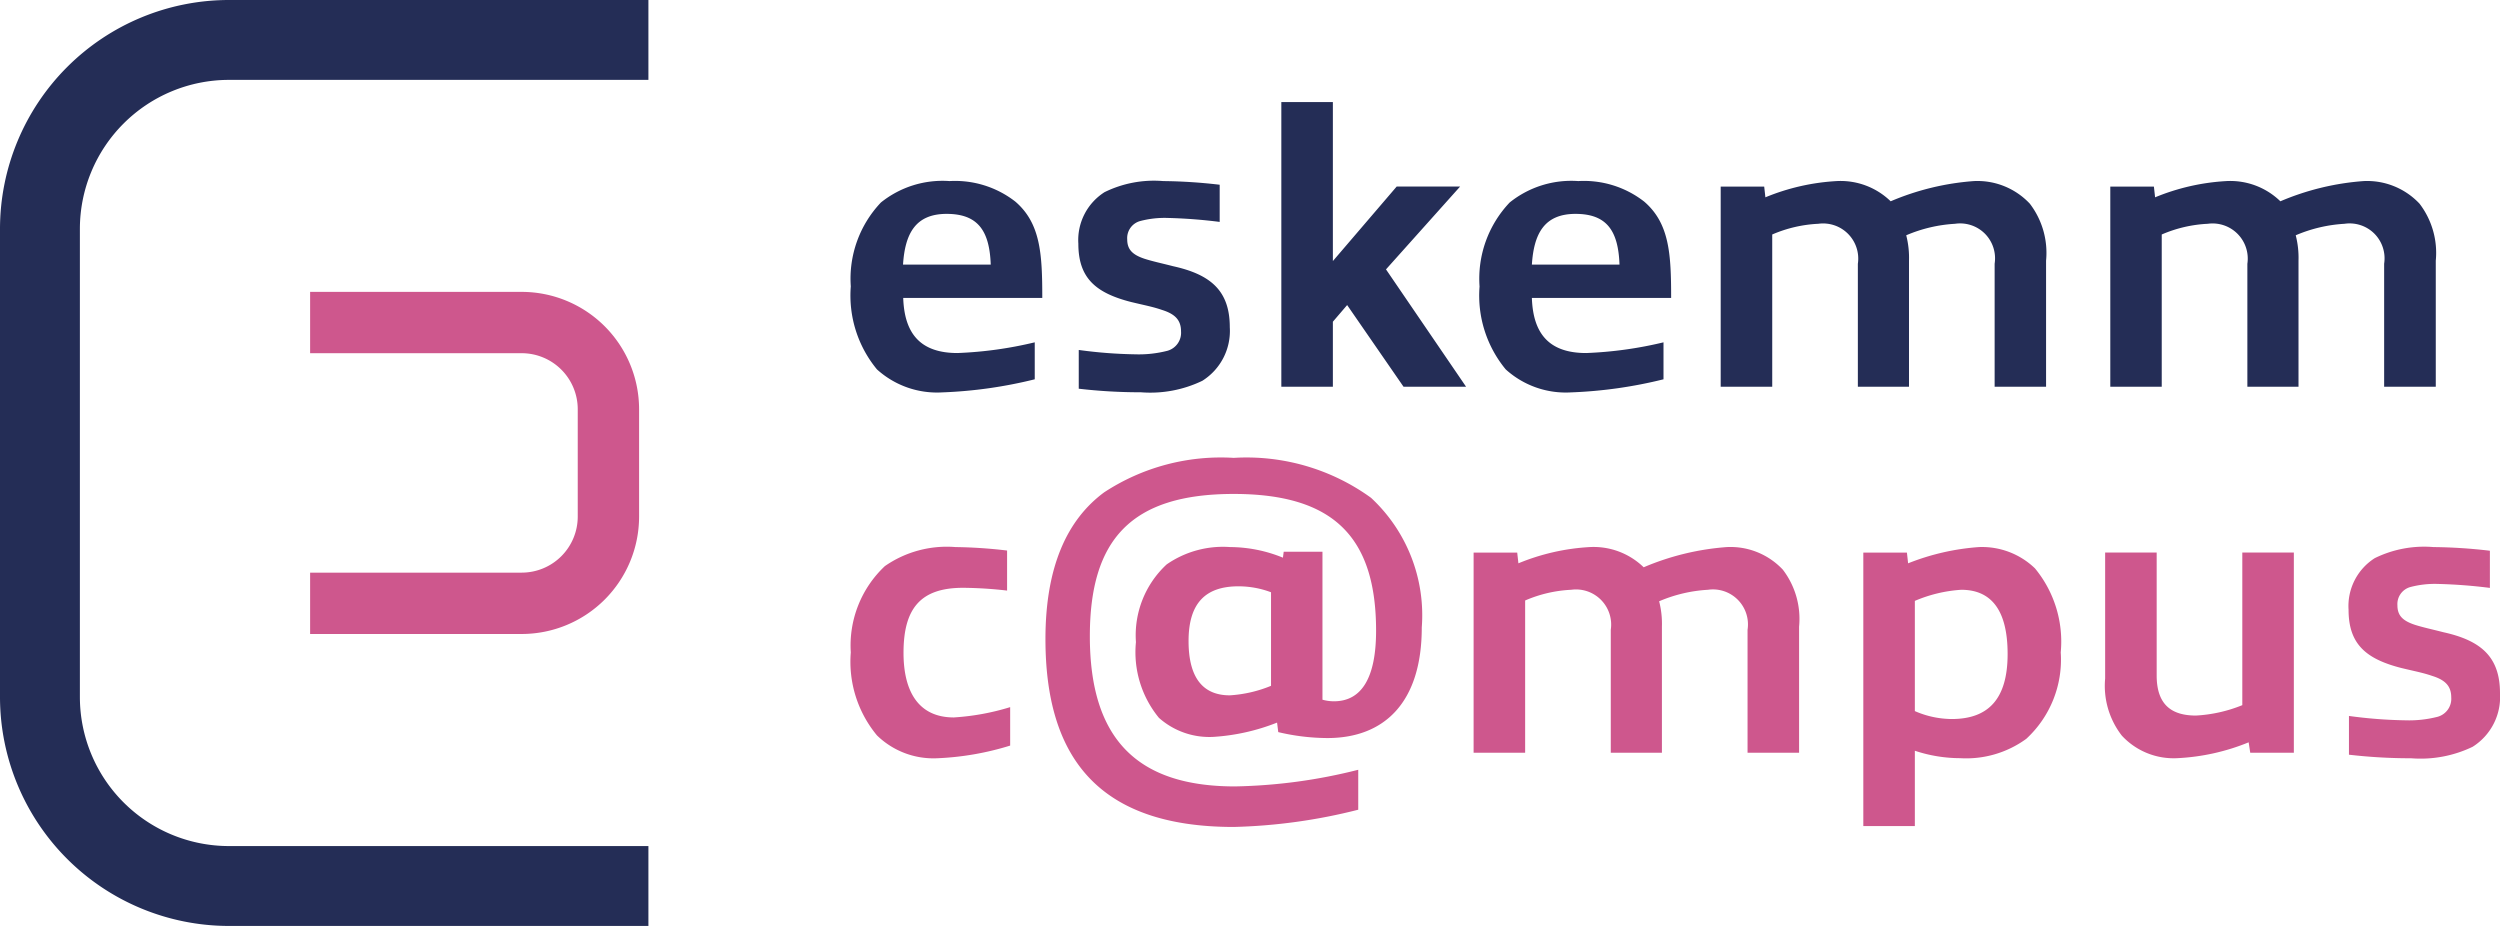<svg xmlns="http://www.w3.org/2000/svg" width="100.897" height="37.37" viewBox="0 0 100.897 37.37">
  <g id="Logo_Footer_eskemm_c_mpus" data-name="Logo_Footer_eskemm_c@mpus" transform="translate(0.003 -3.392)">
    <g id="Groupe_199" data-name="Groupe 199" transform="translate(33.742)">
      <g id="Groupe_198" data-name="Groupe 198">
        <g id="Groupe_197" data-name="Groupe 197">
          <path id="Tracé_8614" data-name="Tracé 8614" d="M8.016-.3V-1.792A15.869,15.869,0,0,1,4.9-1.36c-1.44,0-2.144-.72-2.192-2.224H8.32c0-1.76-.064-3.008-1.088-3.888A3.958,3.958,0,0,0,4.576-8.3a3.967,3.967,0,0,0-2.768.864A4.467,4.467,0,0,0,.592-4.048,4.676,4.676,0,0,0,1.648-.7a3.608,3.608,0,0,0,2.64.928A18.21,18.21,0,0,0,8.016-.3ZM6.24-4.928H2.7c.08-1.248.5-2.048,1.76-2.048S6.192-6.3,6.24-4.928ZM15.888-2.4c0-1.472-.768-2.128-2.288-2.464-.432-.112-.816-.192-1.152-.3-.48-.16-.7-.368-.7-.784a.714.714,0,0,1,.512-.736,3.852,3.852,0,0,1,1.12-.128,20.653,20.653,0,0,1,2.1.16v-1.5A21.056,21.056,0,0,0,13.2-8.3a4.513,4.513,0,0,0-2.368.448,2.29,2.29,0,0,0-1.056,2.08c0,1.376.688,1.984,2.128,2.352.528.128.88.192,1.248.32.512.16.768.4.768.864a.755.755,0,0,1-.544.784,4.638,4.638,0,0,1-1.312.144,18.712,18.712,0,0,1-2.272-.176V.08A21.6,21.6,0,0,0,12.3.224,4.84,4.84,0,0,0,14.78-.24,2.377,2.377,0,0,0,15.888-2.4ZM25.424,0,22.192-4.736,25.184-8.08h-2.56L20.048-5.072v-6.416h-2.08V0h2.08V-2.624l.576-.672L22.9,0Zm7.968-.3V-1.792a15.87,15.87,0,0,1-3.12.432c-1.44,0-2.144-.72-2.192-2.224H33.7c0-1.76-.064-3.008-1.088-3.888a3.958,3.958,0,0,0-2.66-.828,3.967,3.967,0,0,0-2.768.864,4.467,4.467,0,0,0-1.216,3.392A4.676,4.676,0,0,0,27.024-.7a3.608,3.608,0,0,0,2.64.928A18.21,18.21,0,0,0,33.392-.3ZM31.616-4.928H28.08c.08-1.248.5-2.048,1.76-2.048S31.568-6.3,31.616-4.928ZM48.832,0V-5.088a3.268,3.268,0,0,0-.656-2.3A2.9,2.9,0,0,0,45.92-8.3a10.519,10.519,0,0,0-3.36.816A2.9,2.9,0,0,0,40.384-8.3a8.8,8.8,0,0,0-2.88.656l-.048-.432H35.7V0h2.08V-6.144a5.3,5.3,0,0,1,1.856-.432,1.419,1.419,0,0,1,1.205.407,1.419,1.419,0,0,1,.395,1.209V0H43.3V-5.088a3.658,3.658,0,0,0-.112-1.024,5.846,5.846,0,0,1,1.968-.464,1.413,1.413,0,0,1,1.208.4,1.413,1.413,0,0,1,.392,1.212V0ZM64.56,0V-5.088a3.268,3.268,0,0,0-.656-2.3A2.9,2.9,0,0,0,61.648-8.3a10.519,10.519,0,0,0-3.36.816A2.9,2.9,0,0,0,56.112-8.3a8.8,8.8,0,0,0-2.88.656l-.048-.432h-1.76V0H53.5V-6.144a5.3,5.3,0,0,1,1.856-.432,1.419,1.419,0,0,1,1.205.407,1.419,1.419,0,0,1,.395,1.209V0H59.02V-5.088a3.658,3.658,0,0,0-.112-1.024,5.846,5.846,0,0,1,1.968-.464,1.413,1.413,0,0,1,1.208.4,1.413,1.413,0,0,1,.392,1.212V0Z" transform="translate(0 19)" fill="#242d56"/>
          <g id="Groupe_196" data-name="Groupe 196" transform="translate(0 16.771)">
            <path id="c_mpus" data-name="c@mpus" d="M7.024-.288V-1.84a9.742,9.742,0,0,1-2.272.416c-1.424,0-2.032-1.04-2.032-2.608,0-1.776.672-2.624,2.4-2.624A16.538,16.538,0,0,1,6.9-6.544V-8.16A19.5,19.5,0,0,0,4.816-8.3a4.378,4.378,0,0,0-2.848.768A4.394,4.394,0,0,0,.592-4.048,4.651,4.651,0,0,0,1.648-.7,3.264,3.264,0,0,0,4.064.224,11.5,11.5,0,0,0,7.024-.288ZM21.072,2.3V.688A21.7,21.7,0,0,1,16.1,1.36C12.144,1.36,10.24-.56,10.24-4.7c0-3.888,1.648-5.744,5.808-5.744,4.016,0,5.744,1.728,5.744,5.52,0,1.888-.576,2.848-1.7,2.848a1.7,1.7,0,0,1-.464-.064V-8.112H18.064l-.032.24A5.68,5.68,0,0,0,15.9-8.3a3.99,3.99,0,0,0-2.56.7A3.9,3.9,0,0,0,12.1-4.464a4.172,4.172,0,0,0,.928,3.056,3.061,3.061,0,0,0,2.208.768,8.37,8.37,0,0,0,2.56-.576l.048.384a8.72,8.72,0,0,0,1.984.24c2.288,0,3.808-1.424,3.808-4.464a6.465,6.465,0,0,0-2.048-5.232A8.564,8.564,0,0,0,16.048-11.9a8.585,8.585,0,0,0-5.232,1.392c-1.488,1.1-2.368,2.992-2.368,5.92,0,4.7,2.064,7.584,7.6,7.584A22.533,22.533,0,0,0,21.072,2.3ZM17.552-2.7a5.187,5.187,0,0,1-1.664.384c-1.056,0-1.664-.672-1.664-2.192,0-1.536.688-2.208,2.016-2.208a3.73,3.73,0,0,1,1.312.24ZM38.864,0V-5.088a3.268,3.268,0,0,0-.656-2.3A2.9,2.9,0,0,0,35.952-8.3a10.519,10.519,0,0,0-3.36.816A2.9,2.9,0,0,0,30.416-8.3a8.8,8.8,0,0,0-2.88.656l-.048-.432h-1.76V0h2.08V-6.144a5.3,5.3,0,0,1,1.856-.432,1.419,1.419,0,0,1,1.6,1.616V0h2.064V-5.088a3.658,3.658,0,0,0-.112-1.024,5.846,5.846,0,0,1,1.968-.464,1.413,1.413,0,0,1,1.6,1.616V0Zm4.672,2.96V-.08a5.814,5.814,0,0,0,1.824.3A4.118,4.118,0,0,0,48.032-.56a4.345,4.345,0,0,0,1.392-3.488,4.645,4.645,0,0,0-1.04-3.392A3.076,3.076,0,0,0,46.128-8.3a9.538,9.538,0,0,0-2.864.656l-.048-.432h-1.76V2.96ZM47.28-3.984c0,1.824-.784,2.624-2.256,2.624a3.774,3.774,0,0,1-1.488-.32V-6.128a5.681,5.681,0,0,1,1.872-.448C46.592-6.576,47.28-5.792,47.28-3.984ZM58.832,0V-8.08h-2.08v6.16A5.784,5.784,0,0,1,54.88-1.5c-.944,0-1.584-.4-1.584-1.616V-8.08h-2.08v5.088a3.274,3.274,0,0,0,.672,2.3,2.847,2.847,0,0,0,2.24.912,8.674,8.674,0,0,0,2.88-.64L57.072,0Zm8.32-2.4c0-1.472-.768-2.128-2.288-2.464-.432-.112-.816-.192-1.152-.3-.48-.16-.7-.368-.7-.784a.714.714,0,0,1,.512-.736,3.852,3.852,0,0,1,1.12-.128,20.652,20.652,0,0,1,2.1.16v-1.5A21.056,21.056,0,0,0,64.464-8.3a4.513,4.513,0,0,0-2.368.448,2.29,2.29,0,0,0-1.056,2.08c0,1.376.688,1.984,2.128,2.352.528.128.88.192,1.248.32.512.16.768.4.768.864a.755.755,0,0,1-.544.784,4.638,4.638,0,0,1-1.312.144,18.712,18.712,0,0,1-2.272-.176V.08a21.6,21.6,0,0,0,2.512.144,4.84,4.84,0,0,0,2.48-.464A2.377,2.377,0,0,0,67.152-2.4Z" transform="translate(0 17)" fill="#ce578d"/>
          </g>
        </g>
      </g>
    </g>
    <g id="Groupe_200" data-name="Groupe 200" transform="translate(0 3.392)">
      <path id="Tracé_16" data-name="Tracé 16" d="M1205.89,493.649h16.934v-3.224H1205.89a9.245,9.245,0,0,0-9.235,9.235v18.9a9.246,9.246,0,0,0,9.235,9.235h16.934v-3.224H1205.89a6.018,6.018,0,0,1-6.011-6.011v-18.9a6.018,6.018,0,0,1,6.011-6.011Z" transform="translate(-1196.658 -490.425)" fill="#242d56"/>
      <path id="Tracé_17" data-name="Tracé 17" d="M1234.97,532.254h-8.541v-2.476h8.541a2.263,2.263,0,0,0,2.26-2.261v-4.334a2.263,2.263,0,0,0-2.26-2.261h-8.541v-2.475h8.541a4.741,4.741,0,0,1,4.736,4.736v4.334a4.742,4.742,0,0,1-4.736,4.737Z" transform="translate(-1213.916 -506.667)" fill="#ce578d"/>
    </g>
  </g>
</svg>
